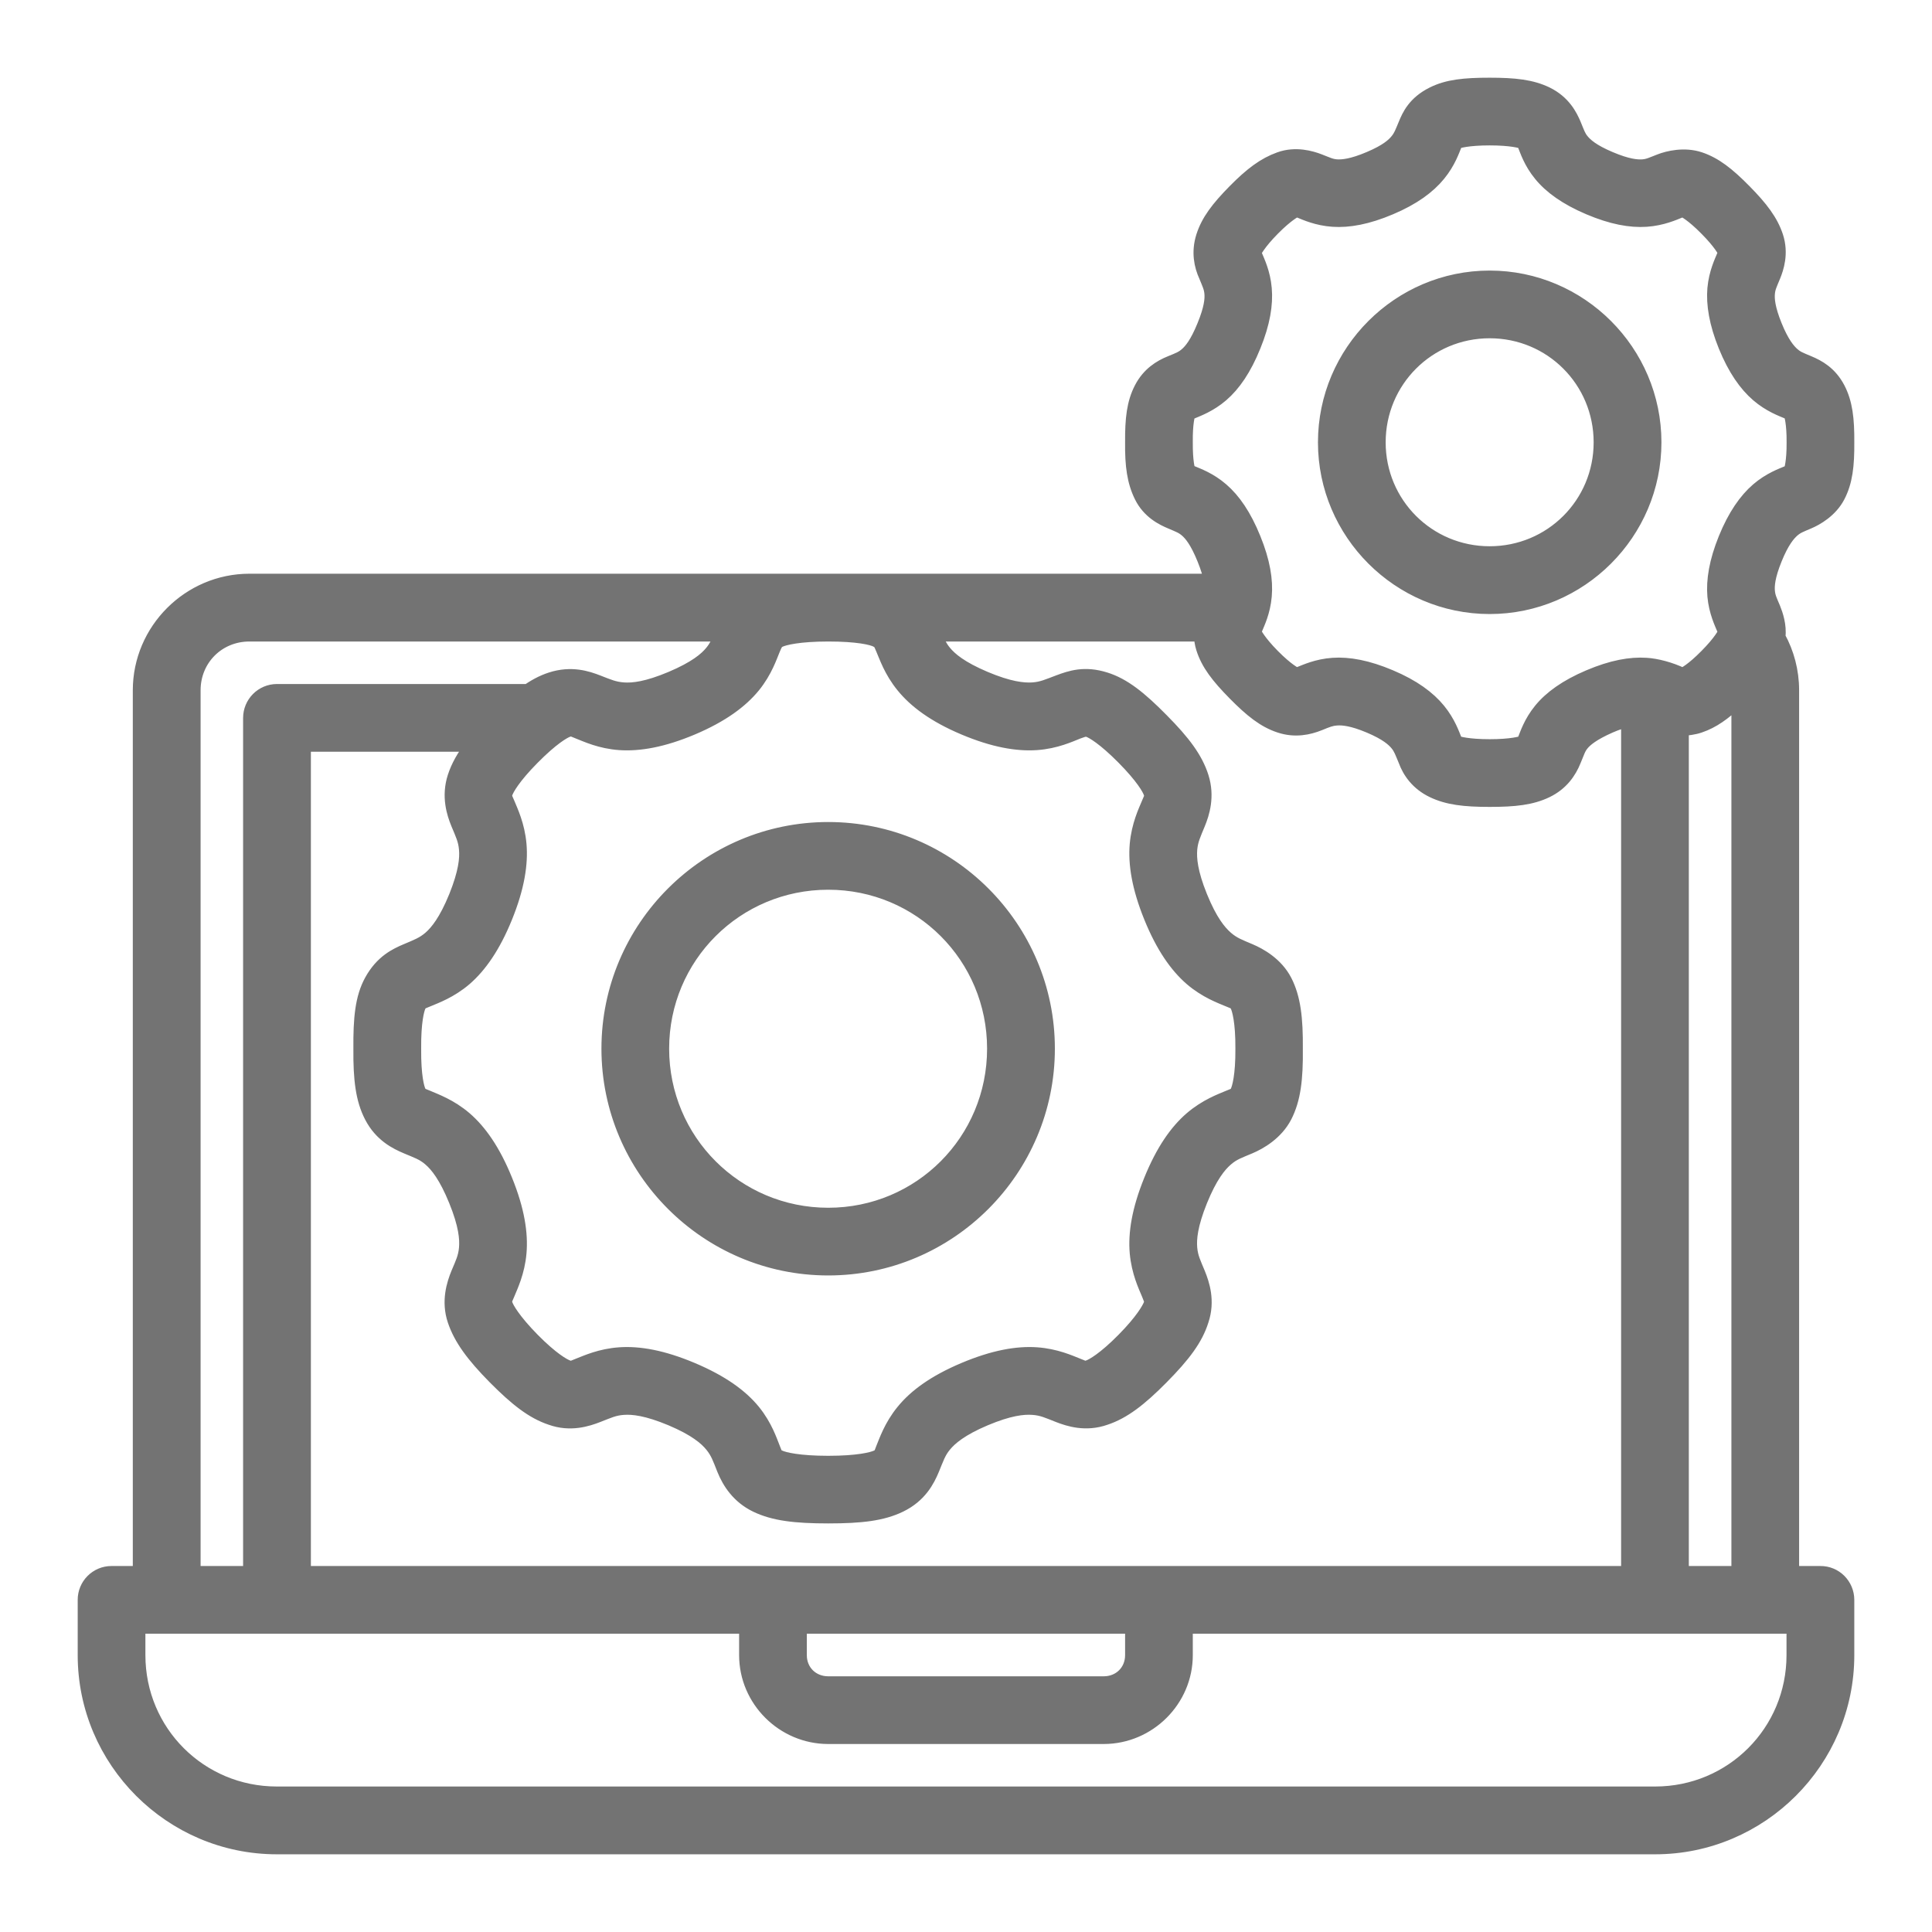 <svg width="23" height="23" viewBox="0 0 23 23" fill="none" xmlns="http://www.w3.org/2000/svg">
<path d="M17.734 1C17.434 1 17.232 1.02 17.054 1.109C16.832 1.219 16.764 1.375 16.722 1.477C16.679 1.58 16.666 1.618 16.625 1.668C16.584 1.719 16.506 1.792 16.3 1.879C16.093 1.967 15.981 1.976 15.913 1.972C15.845 1.967 15.808 1.946 15.709 1.908C15.611 1.87 15.425 1.815 15.232 1.884C15.047 1.95 14.891 2.067 14.692 2.269C14.493 2.471 14.373 2.627 14.314 2.814C14.255 3.001 14.29 3.165 14.348 3.291C14.388 3.389 14.407 3.426 14.413 3.492C14.419 3.559 14.411 3.668 14.326 3.875C14.242 4.082 14.171 4.168 14.12 4.212C14.07 4.256 14.032 4.27 13.936 4.309C13.806 4.361 13.668 4.447 13.578 4.621C13.488 4.794 13.467 4.987 13.469 5.263C13.469 5.264 13.469 5.264 13.469 5.266C13.469 5.267 13.469 5.267 13.469 5.268C13.466 5.544 13.492 5.735 13.578 5.91C13.672 6.102 13.84 6.182 13.936 6.222C14.031 6.263 14.07 6.276 14.12 6.319C14.171 6.363 14.242 6.448 14.326 6.656C14.369 6.762 14.393 6.843 14.404 6.905H2.969C2.248 6.905 1.656 7.497 1.656 8.218V18.718H1.327C1.146 18.718 0.999 18.866 1 19.047V19.704C1 20.968 2.032 22 3.296 22H19.704C20.968 22 22 20.968 22 19.704V19.047C22 18.864 21.852 18.716 21.67 18.718H21.343V8.218C21.343 7.988 21.284 7.771 21.18 7.582C21.197 7.447 21.151 7.313 21.121 7.239C21.08 7.142 21.061 7.105 21.055 7.038C21.049 6.972 21.056 6.863 21.14 6.656C21.224 6.448 21.298 6.363 21.348 6.319C21.398 6.276 21.436 6.263 21.532 6.222C21.628 6.182 21.8 6.084 21.89 5.91C21.98 5.736 22.002 5.544 22 5.266C22.002 4.988 21.98 4.794 21.89 4.621C21.793 4.436 21.652 4.359 21.532 4.309C21.432 4.267 21.399 4.256 21.348 4.212C21.298 4.168 21.224 4.082 21.14 3.875C21.056 3.668 21.049 3.559 21.055 3.492C21.061 3.426 21.081 3.389 21.121 3.291C21.161 3.194 21.22 3.017 21.154 2.814C21.093 2.628 20.973 2.471 20.774 2.269C20.575 2.067 20.422 1.946 20.236 1.884C20.05 1.823 19.857 1.87 19.759 1.908C19.66 1.946 19.623 1.967 19.556 1.972C19.488 1.977 19.375 1.967 19.168 1.879C18.962 1.792 18.882 1.719 18.841 1.668C18.8 1.618 18.79 1.58 18.747 1.477C18.704 1.375 18.622 1.21 18.415 1.109C18.235 1.022 18.034 1 17.734 1ZM17.734 1.656C17.99 1.656 18.109 1.69 18.13 1.7C18.133 1.705 18.136 1.715 18.142 1.729C18.167 1.789 18.212 1.935 18.333 2.082C18.453 2.23 18.64 2.366 18.914 2.482C19.187 2.598 19.41 2.638 19.6 2.625C19.789 2.612 19.932 2.547 19.997 2.521C20.017 2.514 20.026 2.509 20.03 2.506C20.045 2.511 20.143 2.561 20.309 2.73C20.474 2.896 20.524 2.994 20.529 3.009C20.526 3.013 20.522 3.021 20.513 3.042C20.487 3.106 20.418 3.245 20.401 3.434C20.385 3.623 20.421 3.848 20.532 4.122C20.644 4.397 20.776 4.584 20.92 4.708C21.064 4.832 21.21 4.884 21.276 4.912C21.292 4.919 21.303 4.923 21.308 4.924C21.314 4.937 21.346 5.037 21.344 5.266C21.346 5.495 21.314 5.595 21.308 5.607C21.302 5.608 21.292 5.613 21.276 5.62C21.21 5.648 21.064 5.699 20.92 5.823C20.776 5.947 20.644 6.135 20.532 6.41C20.421 6.684 20.385 6.908 20.401 7.097C20.418 7.286 20.487 7.425 20.513 7.489C20.522 7.509 20.526 7.518 20.529 7.522C20.524 7.537 20.474 7.636 20.309 7.802C20.143 7.971 20.045 8.021 20.03 8.025C19.888 7.956 19.719 7.913 19.6 7.906C19.41 7.893 19.187 7.933 18.914 8.049C18.64 8.165 18.453 8.301 18.333 8.449C18.212 8.597 18.167 8.743 18.142 8.803C18.136 8.818 18.133 8.826 18.13 8.831C18.109 8.841 17.99 8.875 17.734 8.875C17.478 8.875 17.359 8.841 17.338 8.831C17.336 8.826 17.333 8.818 17.327 8.803C17.302 8.743 17.254 8.597 17.133 8.449C17.012 8.301 16.829 8.165 16.554 8.049C16.281 7.933 16.056 7.893 15.867 7.906C15.677 7.919 15.537 7.985 15.472 8.01C15.452 8.018 15.442 8.023 15.438 8.025C15.424 8.02 15.326 7.971 15.159 7.802C14.993 7.634 14.943 7.533 14.939 7.52C14.943 7.515 14.947 7.506 14.954 7.489C14.98 7.425 15.049 7.286 15.065 7.097C15.082 6.907 15.046 6.683 14.934 6.409C14.823 6.134 14.693 5.947 14.549 5.823C14.405 5.698 14.258 5.647 14.193 5.619C14.173 5.611 14.163 5.607 14.158 5.607C14.152 5.593 14.123 5.494 14.125 5.268V5.267V5.266V5.264V5.263C14.122 5.037 14.152 4.937 14.158 4.924C14.163 4.923 14.173 4.921 14.193 4.912C14.258 4.884 14.405 4.832 14.549 4.708C14.693 4.584 14.823 4.397 14.934 4.122C15.046 3.848 15.082 3.623 15.065 3.434C15.049 3.245 14.98 3.106 14.954 3.042C14.946 3.024 14.941 3.015 14.939 3.01C14.943 2.998 14.993 2.898 15.159 2.73C15.326 2.561 15.424 2.511 15.439 2.506C15.444 2.509 15.453 2.514 15.472 2.521C15.537 2.547 15.677 2.612 15.867 2.625C16.056 2.638 16.281 2.598 16.554 2.482C16.829 2.366 17.012 2.23 17.133 2.082C17.254 1.935 17.302 1.789 17.327 1.729C17.333 1.715 17.336 1.705 17.338 1.7C17.359 1.69 17.478 1.656 17.734 1.656ZM17.734 3.296C16.651 3.296 15.765 4.182 15.765 5.266C15.765 6.349 16.651 7.235 17.734 7.235C18.818 7.235 19.704 6.349 19.704 5.266C19.704 4.182 18.818 3.296 17.734 3.296ZM17.734 3.952C18.463 3.952 19.047 4.537 19.047 5.266C19.047 5.994 18.463 6.578 17.734 6.578C17.006 6.578 16.421 5.994 16.421 5.266C16.421 4.537 17.006 3.952 17.734 3.952ZM2.969 7.562H8.575C8.543 7.64 8.518 7.696 8.467 7.758C8.4 7.841 8.274 7.947 7.988 8.068C7.701 8.189 7.534 8.207 7.423 8.199C7.313 8.191 7.247 8.161 7.121 8.112C6.995 8.063 6.802 7.998 6.556 8.078C6.451 8.112 6.352 8.166 6.249 8.241V8.218H3.296C3.115 8.219 2.969 8.366 2.969 8.548V18.718H2.313V8.218C2.313 7.849 2.6 7.562 2.969 7.562ZM9.86 7.562C10.209 7.562 10.382 7.603 10.434 7.632C10.47 7.652 10.47 7.654 10.501 7.727C10.539 7.813 10.596 7.991 10.744 8.172C10.891 8.353 11.118 8.524 11.473 8.674C11.826 8.823 12.108 8.871 12.34 8.855C12.572 8.839 12.742 8.758 12.834 8.722C12.927 8.686 12.942 8.694 12.955 8.7C13.002 8.716 13.142 8.797 13.369 9.027C13.597 9.257 13.675 9.397 13.689 9.443C13.704 9.49 13.702 9.469 13.665 9.56C13.627 9.651 13.545 9.82 13.524 10.052C13.504 10.283 13.548 10.564 13.692 10.919C13.836 11.274 14 11.505 14.176 11.658C14.353 11.81 14.532 11.873 14.624 11.912C14.716 11.951 14.701 11.938 14.721 11.977C14.741 12.017 14.784 12.164 14.782 12.481C14.782 12.484 14.782 12.486 14.782 12.488C14.784 12.805 14.741 12.953 14.721 12.992C14.701 13.031 14.716 13.016 14.624 13.055C14.532 13.094 14.353 13.158 14.176 13.31C14 13.462 13.836 13.693 13.692 14.048C13.548 14.403 13.504 14.683 13.524 14.915C13.545 15.147 13.627 15.316 13.665 15.407C13.702 15.499 13.701 15.495 13.689 15.526C13.672 15.571 13.597 15.712 13.369 15.943C13.142 16.173 13.002 16.251 12.955 16.267C12.908 16.282 12.927 16.281 12.834 16.245C12.742 16.209 12.572 16.13 12.34 16.114C12.108 16.098 11.826 16.147 11.473 16.296C11.118 16.446 10.891 16.614 10.744 16.795C10.596 16.976 10.538 17.156 10.501 17.244C10.465 17.331 10.486 17.312 10.434 17.338C10.381 17.363 10.209 17.406 9.86 17.406C9.511 17.406 9.336 17.363 9.283 17.338C9.23 17.312 9.252 17.33 9.215 17.244C9.179 17.156 9.123 16.976 8.976 16.795C8.828 16.614 8.599 16.446 8.244 16.296C7.891 16.147 7.61 16.098 7.377 16.114C7.145 16.13 6.976 16.209 6.883 16.245C6.791 16.281 6.809 16.282 6.762 16.267C6.715 16.251 6.575 16.173 6.348 15.943C6.121 15.712 6.043 15.572 6.028 15.526C6.014 15.48 6.015 15.499 6.053 15.407C6.09 15.316 6.173 15.147 6.193 14.915C6.213 14.683 6.17 14.403 6.026 14.048C5.882 13.693 5.718 13.462 5.542 13.31C5.365 13.158 5.185 13.095 5.093 13.055C5.001 13.016 5.017 13.031 4.996 12.992C4.976 12.953 4.936 12.805 4.939 12.488V12.487V12.486V12.484V12.483V12.482C4.936 12.165 4.976 12.017 4.996 11.977C5.017 11.938 5.001 11.951 5.093 11.912C5.185 11.873 5.365 11.81 5.542 11.658C5.718 11.505 5.882 11.274 6.026 10.919C6.17 10.564 6.213 10.283 6.193 10.052C6.173 9.82 6.09 9.651 6.053 9.56C6.015 9.469 6.014 9.49 6.028 9.443C6.043 9.397 6.12 9.257 6.348 9.027C6.575 8.797 6.715 8.716 6.762 8.7C6.809 8.684 6.791 8.686 6.883 8.722C6.976 8.758 7.145 8.839 7.377 8.855C7.61 8.871 7.892 8.823 8.245 8.674C8.599 8.524 8.828 8.353 8.976 8.172C9.123 7.991 9.178 7.813 9.215 7.727C9.241 7.667 9.248 7.65 9.283 7.632C9.336 7.606 9.511 7.562 9.86 7.562ZM11.142 7.562H14.288C14.29 7.613 14.297 7.666 14.314 7.719C14.373 7.906 14.493 8.06 14.692 8.262C14.891 8.464 15.046 8.588 15.232 8.649C15.418 8.711 15.585 8.673 15.709 8.623C15.807 8.583 15.845 8.567 15.913 8.562C15.981 8.557 16.093 8.565 16.3 8.652C16.506 8.739 16.584 8.812 16.625 8.862C16.666 8.912 16.679 8.954 16.722 9.056C16.771 9.192 16.872 9.335 17.054 9.422C17.233 9.508 17.434 9.531 17.734 9.531C18.034 9.531 18.235 9.509 18.415 9.422C18.594 9.335 18.691 9.196 18.747 9.056C18.79 8.954 18.8 8.912 18.841 8.862C18.882 8.812 18.966 8.741 19.168 8.652C19.25 8.616 19.318 8.595 19.374 8.581V18.718H13.796H9.204H3.626V8.874H5.609C5.511 9.002 5.444 9.121 5.403 9.247C5.327 9.483 5.393 9.685 5.444 9.809C5.496 9.934 5.53 10.001 5.539 10.11C5.549 10.219 5.534 10.384 5.418 10.672C5.301 10.959 5.196 11.089 5.113 11.161C5.03 11.232 4.959 11.257 4.837 11.309C4.714 11.361 4.541 11.44 4.413 11.674C4.302 11.876 4.279 12.123 4.282 12.488C4.279 12.848 4.308 13.09 4.413 13.293C4.53 13.52 4.714 13.609 4.837 13.661C4.959 13.713 5.03 13.734 5.113 13.806C5.196 13.877 5.301 14.008 5.418 14.296C5.535 14.583 5.549 14.75 5.539 14.859C5.529 14.969 5.496 15.033 5.444 15.157C5.393 15.282 5.325 15.49 5.403 15.722C5.477 15.941 5.623 16.139 5.883 16.403C6.144 16.666 6.337 16.817 6.556 16.89C6.791 16.974 6.995 16.907 7.121 16.858C7.247 16.809 7.313 16.776 7.423 16.769C7.534 16.761 7.701 16.779 7.988 16.899C8.274 17.02 8.4 17.128 8.467 17.211C8.535 17.294 8.558 17.364 8.61 17.495C8.673 17.651 8.785 17.825 8.998 17.928C9.211 18.031 9.468 18.061 9.861 18.061C10.253 18.061 10.507 18.031 10.719 17.928C10.96 17.811 11.053 17.624 11.107 17.495C11.161 17.365 11.182 17.294 11.25 17.211C11.318 17.128 11.443 17.02 11.729 16.899C12.016 16.778 12.183 16.761 12.294 16.769C12.404 16.776 12.471 16.809 12.596 16.858C12.722 16.907 12.925 16.973 13.161 16.89C13.38 16.817 13.576 16.666 13.836 16.403C14.097 16.139 14.245 15.943 14.314 15.722C14.393 15.487 14.324 15.282 14.273 15.157C14.222 15.033 14.188 14.969 14.178 14.859C14.168 14.75 14.183 14.583 14.299 14.296C14.416 14.008 14.522 13.877 14.605 13.806C14.688 13.734 14.758 13.713 14.88 13.661C15.003 13.609 15.199 13.497 15.305 13.293C15.41 13.088 15.439 12.847 15.435 12.484C15.438 12.123 15.41 11.878 15.305 11.674C15.199 11.47 15.003 11.361 14.88 11.309C14.758 11.257 14.688 11.233 14.605 11.161C14.522 11.089 14.416 10.96 14.299 10.672C14.182 10.384 14.169 10.219 14.178 10.11C14.188 10.001 14.222 9.934 14.273 9.809C14.324 9.685 14.389 9.482 14.314 9.247C14.244 9.027 14.097 8.83 13.836 8.567C13.576 8.303 13.381 8.147 13.161 8.078C12.911 7.999 12.743 8.057 12.596 8.112C12.47 8.159 12.405 8.191 12.294 8.199C12.183 8.206 12.016 8.189 11.729 8.068C11.443 7.947 11.318 7.841 11.25 7.758C11.199 7.696 11.174 7.64 11.142 7.562ZM20.687 8.348V18.718H20.03V8.684C20.073 8.684 20.169 8.673 20.236 8.649C20.393 8.596 20.528 8.5 20.687 8.348ZM9.86 9.861C8.414 9.861 7.235 11.038 7.235 12.484C7.235 13.93 8.414 15.109 9.86 15.109C11.306 15.109 12.483 13.93 12.483 12.484C12.483 11.038 11.306 9.861 9.86 9.861ZM9.86 10.517C10.951 10.517 11.826 11.393 11.826 12.484C11.826 13.575 10.951 14.453 9.86 14.453C8.769 14.453 7.891 13.575 7.891 12.484C7.891 11.393 8.769 10.517 9.86 10.517ZM1.656 19.374H8.874V19.704C8.874 20.244 9.32 20.687 9.86 20.687H13.139C13.679 20.687 14.125 20.244 14.125 19.704V19.374H21.343V19.704C21.343 20.614 20.613 21.343 19.704 21.343H3.296C2.386 21.343 1.656 20.614 1.656 19.704V19.374ZM9.53 19.374H13.469V19.704C13.469 19.892 13.327 20.031 13.139 20.031H9.86C9.672 20.031 9.53 19.892 9.53 19.704V19.374Z" fill="#737373" stroke="#737373" stroke-width="0.15"/>
</svg>
